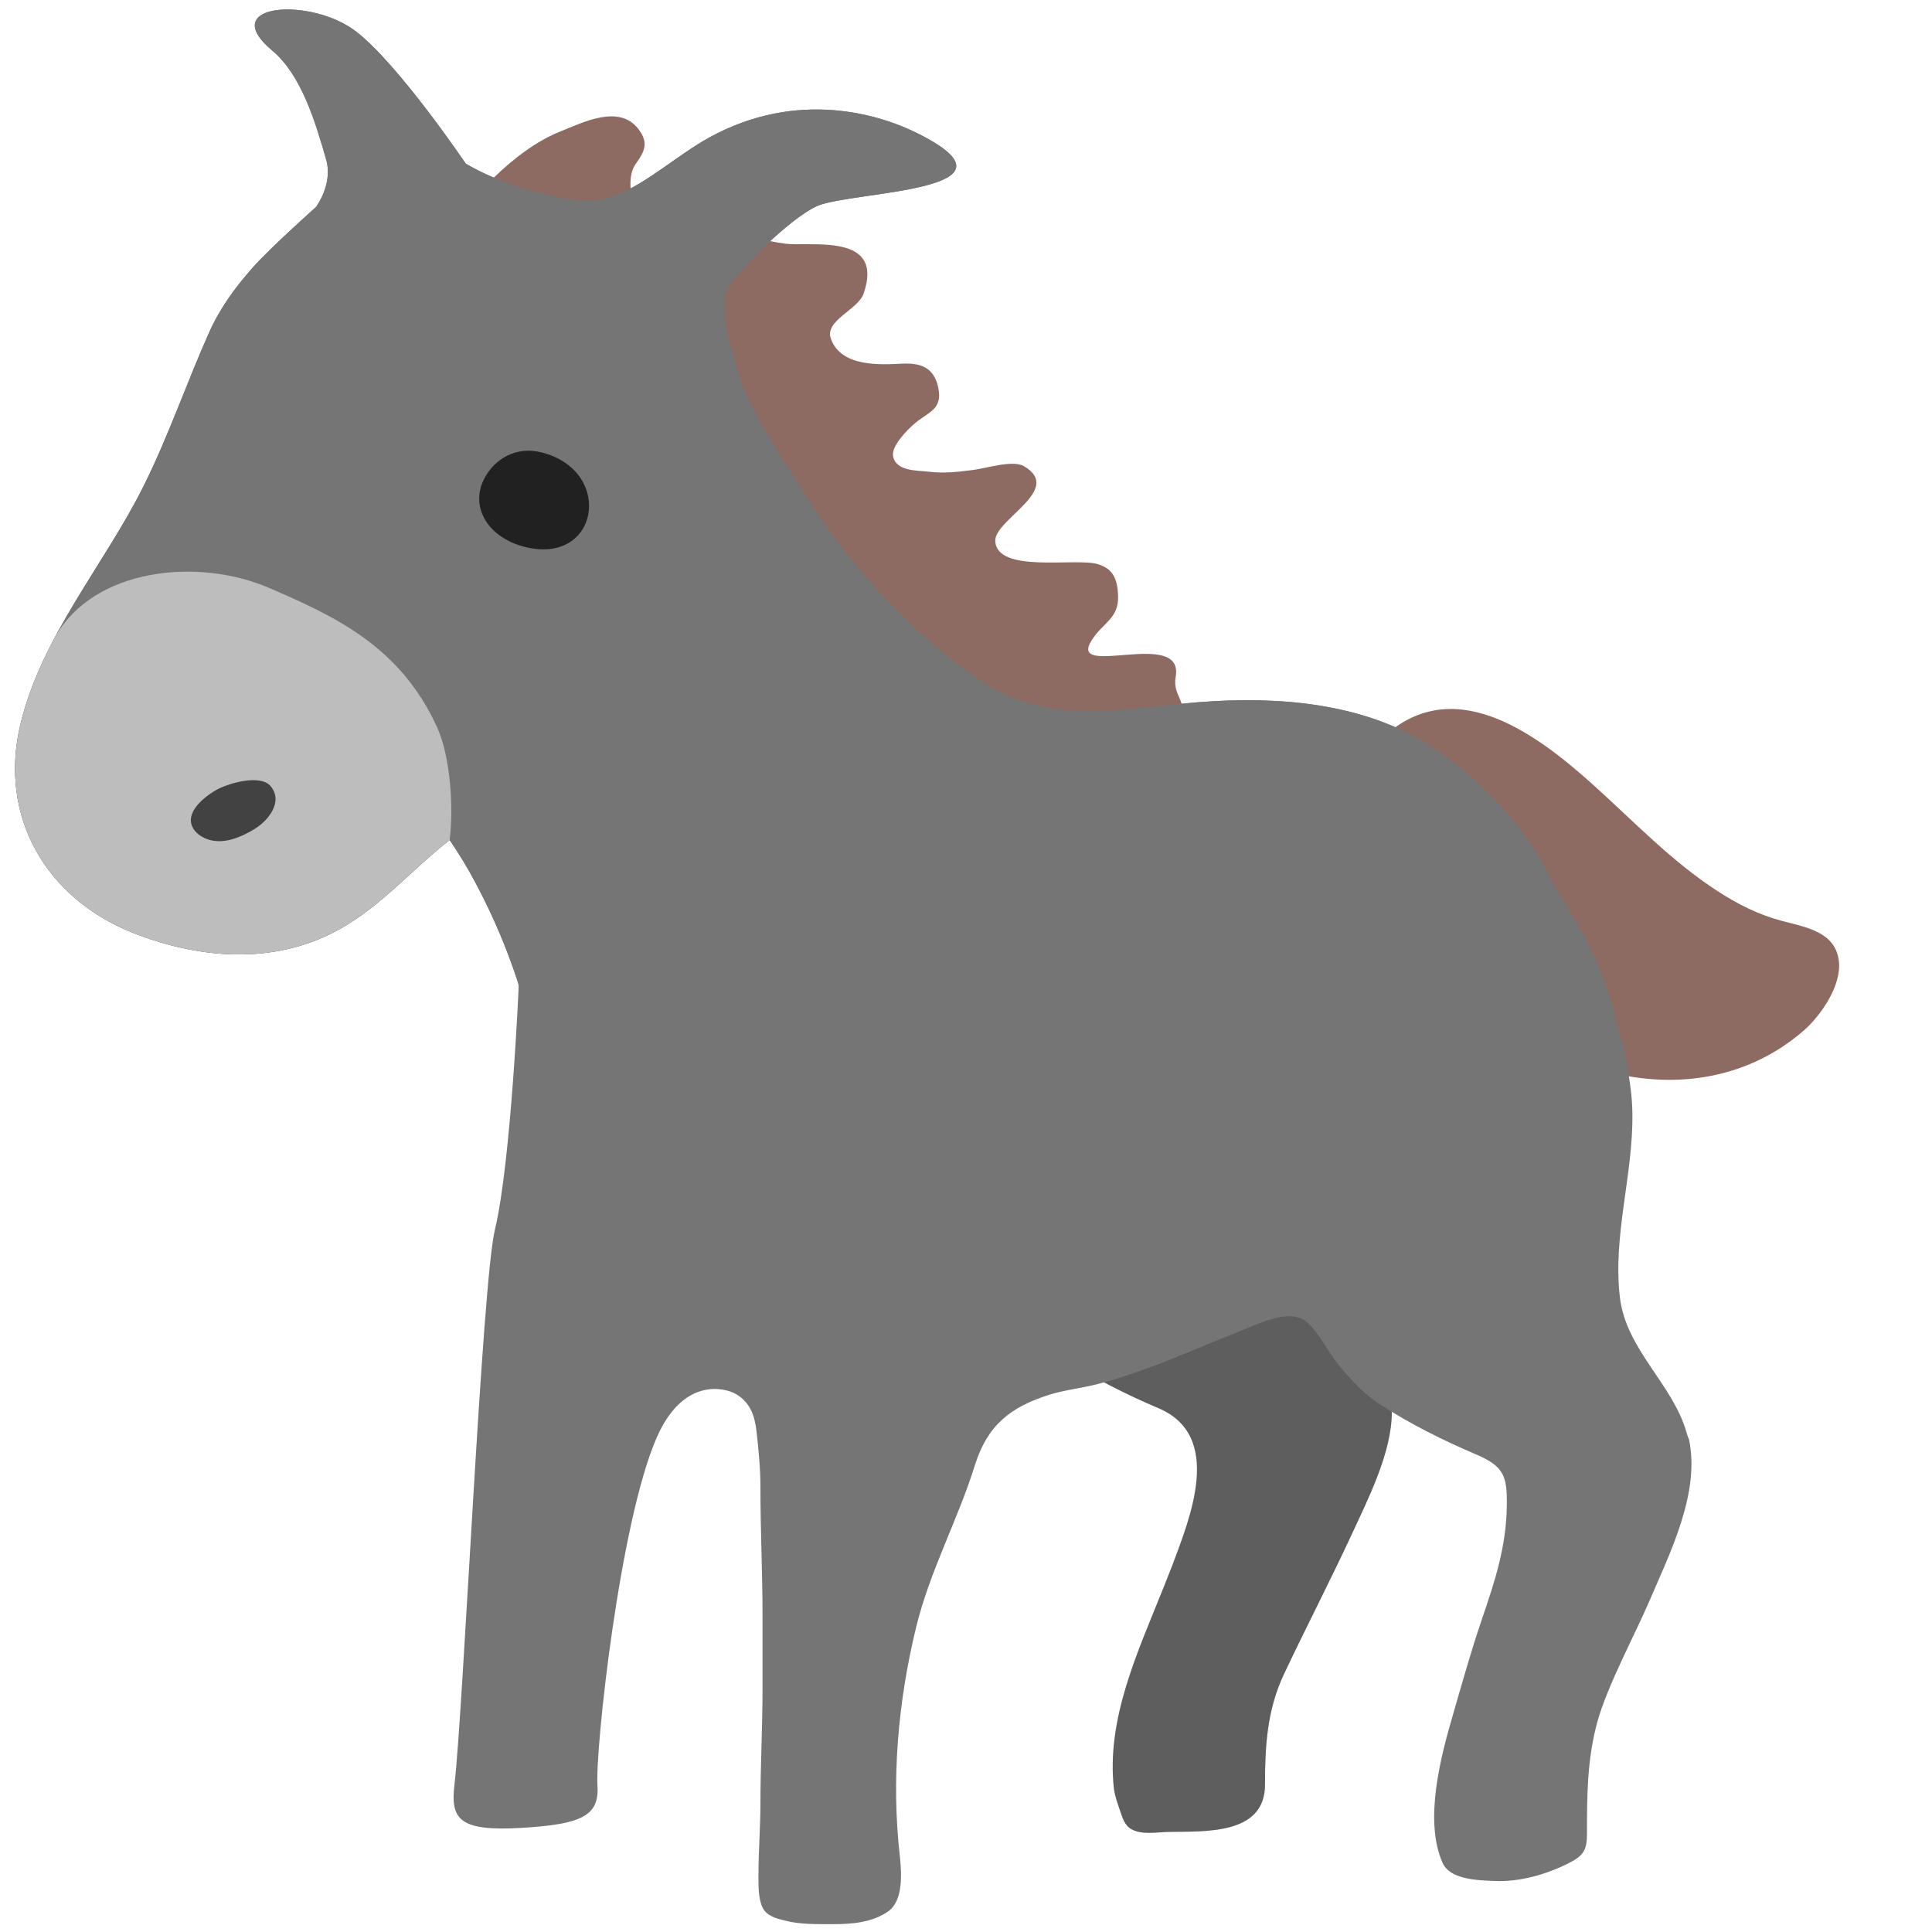 <?xml version="1.0" encoding="UTF-8" standalone="no"?><!DOCTYPE svg PUBLIC "-//W3C//DTD SVG 1.1//EN" "http://www.w3.org/Graphics/SVG/1.1/DTD/svg11.dtd"><svg width="128px" height="128px" version="1.1" xmlns="http://www.w3.org/2000/svg" xmlns:xlink="http://www.w3.org/1999/xlink" xml:space="preserve" xmlns:serif="http://www.serif.com/" style="fill-rule:evenodd;clip-rule:evenodd;stroke-linejoin:round;stroke-miterlimit:2;"><path d="M77.1,105.15C77.3,104.65 77.49,104.16 77.68,103.68C78.84,100.56 81.09,95.13 76.74,93.29C74.59,92.38 72.52,91.33 70.51,90.04C68.59,88.8 67.17,86.64 65.82,84.83C64.82,83.5 63.46,81.99 63.5,80.24C63.56,77.99 65.05,75.42 66.05,73.44C67.14,71.2 68.45,69.07 69.91,67.05C72,64.17 75.35,60.13 78.91,59.14C81.23,58.5 82.86,58.83 84,61.04C85.56,64.13 87.08,67.57 87.3,71.09C87.37,72.2 86.99,73.12 86.84,74.19C86.59,75.9 86.77,77.74 86.77,79.47C86.77,82.13 85.9,85.28 88.32,87.22C90.11,88.66 92.2,91.18 92.21,93.59C92.21,96.23 90.62,99.35 89.54,101.69C88.1,104.79 86.52,107.83 85.06,110.93C83.95,113.29 83.81,115.65 83.81,118.24C83.81,121.61 79.77,121.32 77.36,121.37C76.63,121.39 75.66,121.57 74.98,121.2C74.5,120.94 74.38,120.46 74.21,119.97C74.06,119.53 73.86,118.98 73.8,118.51C73.28,113.86 75.4,109.41 77.1,105.15Z" style="fill:#757575;fill-rule:nonzero;"/><path d="M77.1,105.15C77.3,104.65 77.49,104.16 77.68,103.68C78.84,100.56 81.09,95.13 76.74,93.29C74.59,92.38 72.52,91.33 70.51,90.04C68.59,88.8 67.17,86.64 65.82,84.83C64.82,83.5 63.46,81.99 63.5,80.24C63.56,77.99 65.05,75.42 66.05,73.44C67.14,71.2 68.45,69.07 69.91,67.05C72,64.17 75.35,60.13 78.91,59.14C81.23,58.5 82.86,58.83 84,61.04C85.56,64.13 87.08,67.57 87.3,71.09C87.37,72.2 86.99,73.12 86.84,74.19C86.59,75.9 86.77,77.74 86.77,79.47C86.77,82.13 85.9,85.28 88.32,87.22C90.11,88.66 92.2,91.18 92.21,93.59C92.21,96.23 90.62,99.35 89.54,101.69C88.1,104.79 86.52,107.83 85.06,110.93C83.95,113.29 83.81,115.65 83.81,118.24C83.81,121.61 79.77,121.32 77.36,121.37C76.63,121.39 75.66,121.57 74.98,121.2C74.5,120.94 74.38,120.46 74.21,119.97C74.06,119.53 73.86,118.98 73.8,118.51C73.28,113.86 75.4,109.41 77.1,105.15Z" style="fill-opacity:0.2;fill-rule:nonzero;"/><g transform="matrix(0.951,0.31,-0.31,0.951,17.451,-25.112)"><path d="M92.99,51.25C92.49,50.3 92.46,49.14 93.31,47.53C96.34,41.75 102.79,43.86 107.53,45.95C110.88,47.43 114.13,49.21 117.7,50.15C119.25,50.56 120.74,50.78 122.34,50.69C123.92,50.6 125.89,50.28 126.71,52.02C127.42,53.51 126.71,55.86 125.92,57.18C120.62,65.95 107.58,65.51 100.86,58.74C99.59,57.46 98.35,56.16 97.02,54.95C95.55,53.62 93.76,52.68 92.99,51.25Z" style="fill:#8d6b63;"/></g><g transform="matrix(0.992,-0.13,0.13,0.992,-3.666,9.464)"><path d="M30.68,12.06L31.76,10.62C34.11,8.15 37.287,5.376 40.537,4.546C42.077,4.156 44.627,3.236 45.677,5.076C46.227,6.046 45.907,6.566 45.207,7.316C44.307,8.256 44.69,10.28 44.88,11.64C45,12.43 50,12.66 50.69,12.77C51.97,12.97 53.07,13.52 54.31,13.85C55.98,14.29 60.959,13.958 59.039,17.808C58.559,18.798 56.239,19.238 56.499,20.468C56.909,22.458 59.553,22.617 60.963,22.737C62.153,22.837 63.033,23.227 63.133,24.637C63.233,26.137 62.273,26.107 61.223,26.807C60.723,27.137 59.573,28.037 59.573,28.697C59.603,29.757 61.013,29.867 61.773,30.057C62.743,30.307 63.683,30.327 64.753,30.327C65.613,30.327 67.413,29.997 68.083,30.517C70.523,32.407 65.653,33.767 65.553,35.197C65.403,37.337 70.653,36.957 72.073,37.577C73.053,38.007 73.243,38.717 73.153,39.807C73.003,41.357 71.963,41.427 71.043,42.517C69.033,44.897 77.259,42.478 76.229,45.658C75.819,46.968 77,47.53 75.93,48.27C73.56,49.9 71.1,50.61 68.34,51.32C66.5,51.79 63.83,52.58 61.9,52.09C61.24,51.92 60.93,51.38 60.49,50.99C59.79,50.37 58.94,49.8 58.36,49.03C56.21,46.13 54.67,42.79 51.55,40.69C50.24,39.81 49.36,39.15 48.35,37.92C47.58,36.98 46.54,35.57 45.1,35.81C44.67,35.88 41.82,30.62 41.55,30.19C39.25,26.52 36.93,22.84 34.62,19.16C34.01,18.2 33.47,17.12 32.78,16.22C32.23,15.52 31.44,15.14 30.88,14.49C30.2,13.7 30.28,12.85 30.68,12.06Z" style="fill:#8d6b63;"/></g><path id="a" d="M111.75,94.95C110.86,91.72 107.73,89.44 107.32,85.94C106.84,81.84 108.21,77.84 108.15,73.75C108.12,71.61 107.57,69.5 107.02,67.44C106.6,65.86 106.08,64.29 105.34,62.82C105.2,62.53 104.97,61.86 104.71,61.68C104.49,61.53 104.13,61.59 103.84,61.56C103.08,61.46 102.34,61.21 101.58,61.21L94.13,61.21C93.17,61.21 92.25,61.08 91.28,61.08C90.18,61.08 89.09,61.19 88,61.22C84.18,61.3 80.32,62.1 76.51,62.47C71.23,62.98 66.18,64.49 60.84,64.46C57.72,64.45 54.61,64.74 51.48,64.74C49.09,64.74 46.7,64.73 44.31,64.74C42.55,64.75 40.8,64.45 39.03,64.63C38.67,64.67 34.49,65.47 34.37,65.15C34.38,65.18 33.863,77.004 32.786,81.482C31.936,85.015 30.694,113.256 30.111,118.221C29.84,120.522 30.38,121.356 34.618,121.098C38.567,120.858 39.711,120.285 39.582,118.304C39.427,115.92 41.061,100.822 43.511,95.237C45.278,91.207 48.047,91.945 48.76,92.36C49.7,92.91 50.01,93.81 50.12,94.83C50.26,96.07 50.38,97.25 50.38,98.52C50.38,101.37 50.52,104.25 50.52,107.13L50.52,111.87C50.52,114.42 50.38,116.96 50.38,119.51C50.38,121.08 50.25,122.65 50.25,124.23C50.25,124.89 50.23,125.77 50.52,126.38C50.8,126.94 51.4,127.09 51.98,127.24C53.01,127.51 54.15,127.48 55.27,127.48C56.48,127.48 57.81,127.36 58.85,126.63C59.86,125.92 59.73,124.07 59.62,123.01C59.04,117.94 59.49,112.78 60.69,107.83C61.6,104.08 63.45,100.73 64.59,97.07C65.43,94.4 66.97,93.2 69.57,92.39C70.58,92.08 71.67,91.97 72.71,91.7C75.93,90.88 78.98,89.43 82.07,88.23C83.24,87.78 85.4,86.61 86.55,87.57C87.38,88.27 87.97,89.53 88.65,90.38C89.47,91.39 90.36,92.36 91.45,93.06C93.45,94.35 95.53,95.39 97.68,96.31C99.66,97.14 99.85,97.76 99.83,99.75C99.8,102.45 99.05,104.73 98.19,107.25C97.48,109.32 96.89,111.44 96.28,113.54C95.47,116.31 94.32,120.58 95.57,123.41C96.07,124.55 97.95,124.57 98.99,124.62C100.67,124.7 102.48,124.18 103.95,123.43C104.91,122.94 105.14,122.58 105.14,121.5C105.14,118.97 105.15,116.57 105.82,114.11C106.49,111.67 108.3,108.35 109.29,106.04C110.65,102.86 112.65,98.91 111.9,95.36C111.837,95.228 111.787,95.091 111.75,94.95Z" style="fill:#757575;fill-rule:nonzero;"/><path d="M102.15,84.88C103.96,82.51 104.75,79.26 105.31,76.46C105.89,73.58 105.86,70.56 105.8,67.52C105.76,65.75 105.5,63.95 104.92,62.28C104.36,60.69 103.31,59.48 102.59,58C101,54.76 98.43,52.08 95.55,49.96C91.24,46.79 85.66,46.17 80.48,46.45C75.02,46.74 69.95,48.37 65.05,45.15C60.67,42.25 56.45,37.7 53.58,33.17C51.92,30.54 49.683,27.303 49,25.04C48.473,23.294 47.434,20.26 48.231,19.007C48.917,17.928 52.276,14.5 54.114,13.66C56.341,12.643 68.654,12.726 60.724,8.801C58.362,7.631 52.894,5.852 46.966,9.124C45.013,10.201 42.743,12.2 40.994,12.839C39.699,13.312 39.304,13.583 36.47,12.96C32.966,12.189 30.851,10.833 30.851,10.833C30.851,10.833 26.452,4.319 23.612,2.104C20.617,-0.23 14.281,0.216 18.041,3.354C19.977,4.97 20.909,8.132 21.609,10.572C22.079,12.212 20.93,13.72 20.93,13.72C20.93,13.72 17.88,16.44 16.76,17.71C15.56,19.06 14.56,20.44 13.84,22.06C12.4,25.28 11.17,28.86 9.56,32.11C6.92,37.43 2.77,42.1 1.35,48C-0.11,54.13 3.07,59.54 8.85,61.82C13.01,63.45 17.66,63.9 21.78,61.93C24.93,60.43 27.09,57.76 29.79,55.65C30.41,56.57 30.99,57.51 31.5,58.48C33.09,61.46 34.32,64.63 35.11,67.9C35.82,70.83 35.7,73.66 35.64,76.63C35.59,79.14 35.09,80.87 36.35,83.24C37.11,84.65 38.02,85.37 39.13,86.49C41.01,88.39 43.17,89.74 45.67,90.55C48.29,91.39 50.95,92.08 53.65,92.56C56.35,93.03 59.06,93.06 61.77,93.34C64.07,93.57 66.71,92.42 68.83,91.6C71.27,90.66 73.64,89.54 76.04,88.51C78.14,87.6 80.28,86.74 82.5,86.12C83.64,85.8 84.76,85.77 85.97,85.76C87.07,85.75 87.66,86.16 88.53,86.8C89.37,87.42 90.17,88.18 91.2,88.29C91.82,88.36 92.41,88.34 93,88.46C94.19,88.69 95.56,89.02 96.75,88.64C98.13,88.2 99.48,87.34 100.61,86.44C101.2,85.98 101.7,85.45 102.15,84.88Z" style="fill:#757575;fill-rule:nonzero;"/><path d="M102.15,84.88C103.96,82.51 104.75,79.26 105.31,76.46C105.89,73.58 105.86,70.56 105.8,67.52C105.76,65.75 105.5,63.95 104.92,62.28C104.36,60.69 103.31,59.48 102.59,58C101,54.76 98.43,52.08 95.55,49.96C91.24,46.79 85.66,46.17 80.48,46.45C75.02,46.74 69.95,48.37 65.05,45.15C60.67,42.25 56.45,37.7 53.58,33.17C51.92,30.54 49.683,27.303 49,25.04C48.473,23.294 47.434,20.26 48.231,19.007C48.917,17.928 52.276,14.5 54.114,13.66C56.341,12.643 68.654,12.726 60.724,8.801C58.362,7.631 52.894,5.852 46.966,9.124C45.013,10.201 42.743,12.2 40.994,12.839C39.699,13.312 39.304,13.583 36.47,12.96C32.966,12.189 30.851,10.833 30.851,10.833C30.851,10.833 26.452,4.319 23.612,2.104C20.617,-0.23 14.281,0.216 18.041,3.354C19.977,4.97 20.909,8.132 21.609,10.572C22.079,12.212 20.93,13.72 20.93,13.72C20.93,13.72 17.88,16.44 16.76,17.71C15.56,19.06 14.56,20.44 13.84,22.06C12.4,25.28 11.17,28.86 9.56,32.11C6.92,37.43 2.77,42.1 1.35,48C-0.11,54.13 3.07,59.54 8.85,61.82C13.01,63.45 17.66,63.9 21.78,61.93C24.93,60.43 27.09,57.76 29.79,55.65C30.41,56.57 30.99,57.51 31.5,58.48C33.09,61.46 34.32,64.63 35.11,67.9C35.82,70.83 35.7,73.66 35.64,76.63C35.59,79.14 35.09,80.87 36.35,83.24C37.11,84.65 38.02,85.37 39.13,86.49C41.01,88.39 43.17,89.74 45.67,90.55C48.29,91.39 50.95,92.08 53.65,92.56C56.35,93.03 59.06,93.06 61.77,93.34C64.07,93.57 66.71,92.42 68.83,91.6C71.27,90.66 73.64,89.54 76.04,88.51C78.14,87.6 80.28,86.74 82.5,86.12C83.64,85.8 84.76,85.77 85.97,85.76C87.07,85.75 87.66,86.16 88.53,86.8C89.37,87.42 90.17,88.18 91.2,88.29C91.82,88.36 92.41,88.34 93,88.46C94.19,88.69 95.56,89.02 96.75,88.64C98.13,88.2 99.48,87.34 100.61,86.44C101.2,85.98 101.7,85.45 102.15,84.88Z" style="fill:#757575;fill-rule:nonzero;"/><g transform="matrix(0.982,0.188,-0.155,0.812,5.771,-0.418)"><path d="M35.15,36.93C32.72,36.65 31.27,34.51 31.89,32.13C32.31,30.5 33.52,29.13 35.29,29.26C40.33,29.63 40.43,37.53 35.15,36.93Z" style="fill:#212121;fill-rule:nonzero;"/></g><path d="M3.613,42.27C6.196,37.585 13.172,36.943 17.808,38.943C22.116,40.803 26.492,42.774 28.958,48.182C29.847,50.13 30.063,53.547 29.79,55.65C27.09,57.76 24.93,60.43 21.78,61.93C17.66,63.9 13.01,63.45 8.85,61.82C3.07,59.54 -0.11,54.13 1.35,48C1.839,45.97 2.65,44.085 3.613,42.27Z" style="fill:#bdbdbd;fill-rule:nonzero;"/><g transform="matrix(1,0,0,1,-1.302,-1.405)"><path d="M18.13,56.35C17.32,56.84 16.31,57.28 15.35,57.09C14.49,56.92 13.6,56.18 14.08,55.2C14.38,54.59 15.04,54.08 15.62,53.75C16.36,53.32 18.54,52.66 19.23,53.49C20.11,54.55 19.03,55.82 18.13,56.35Z" style="fill:#424242;fill-rule:nonzero;"/></g></svg>